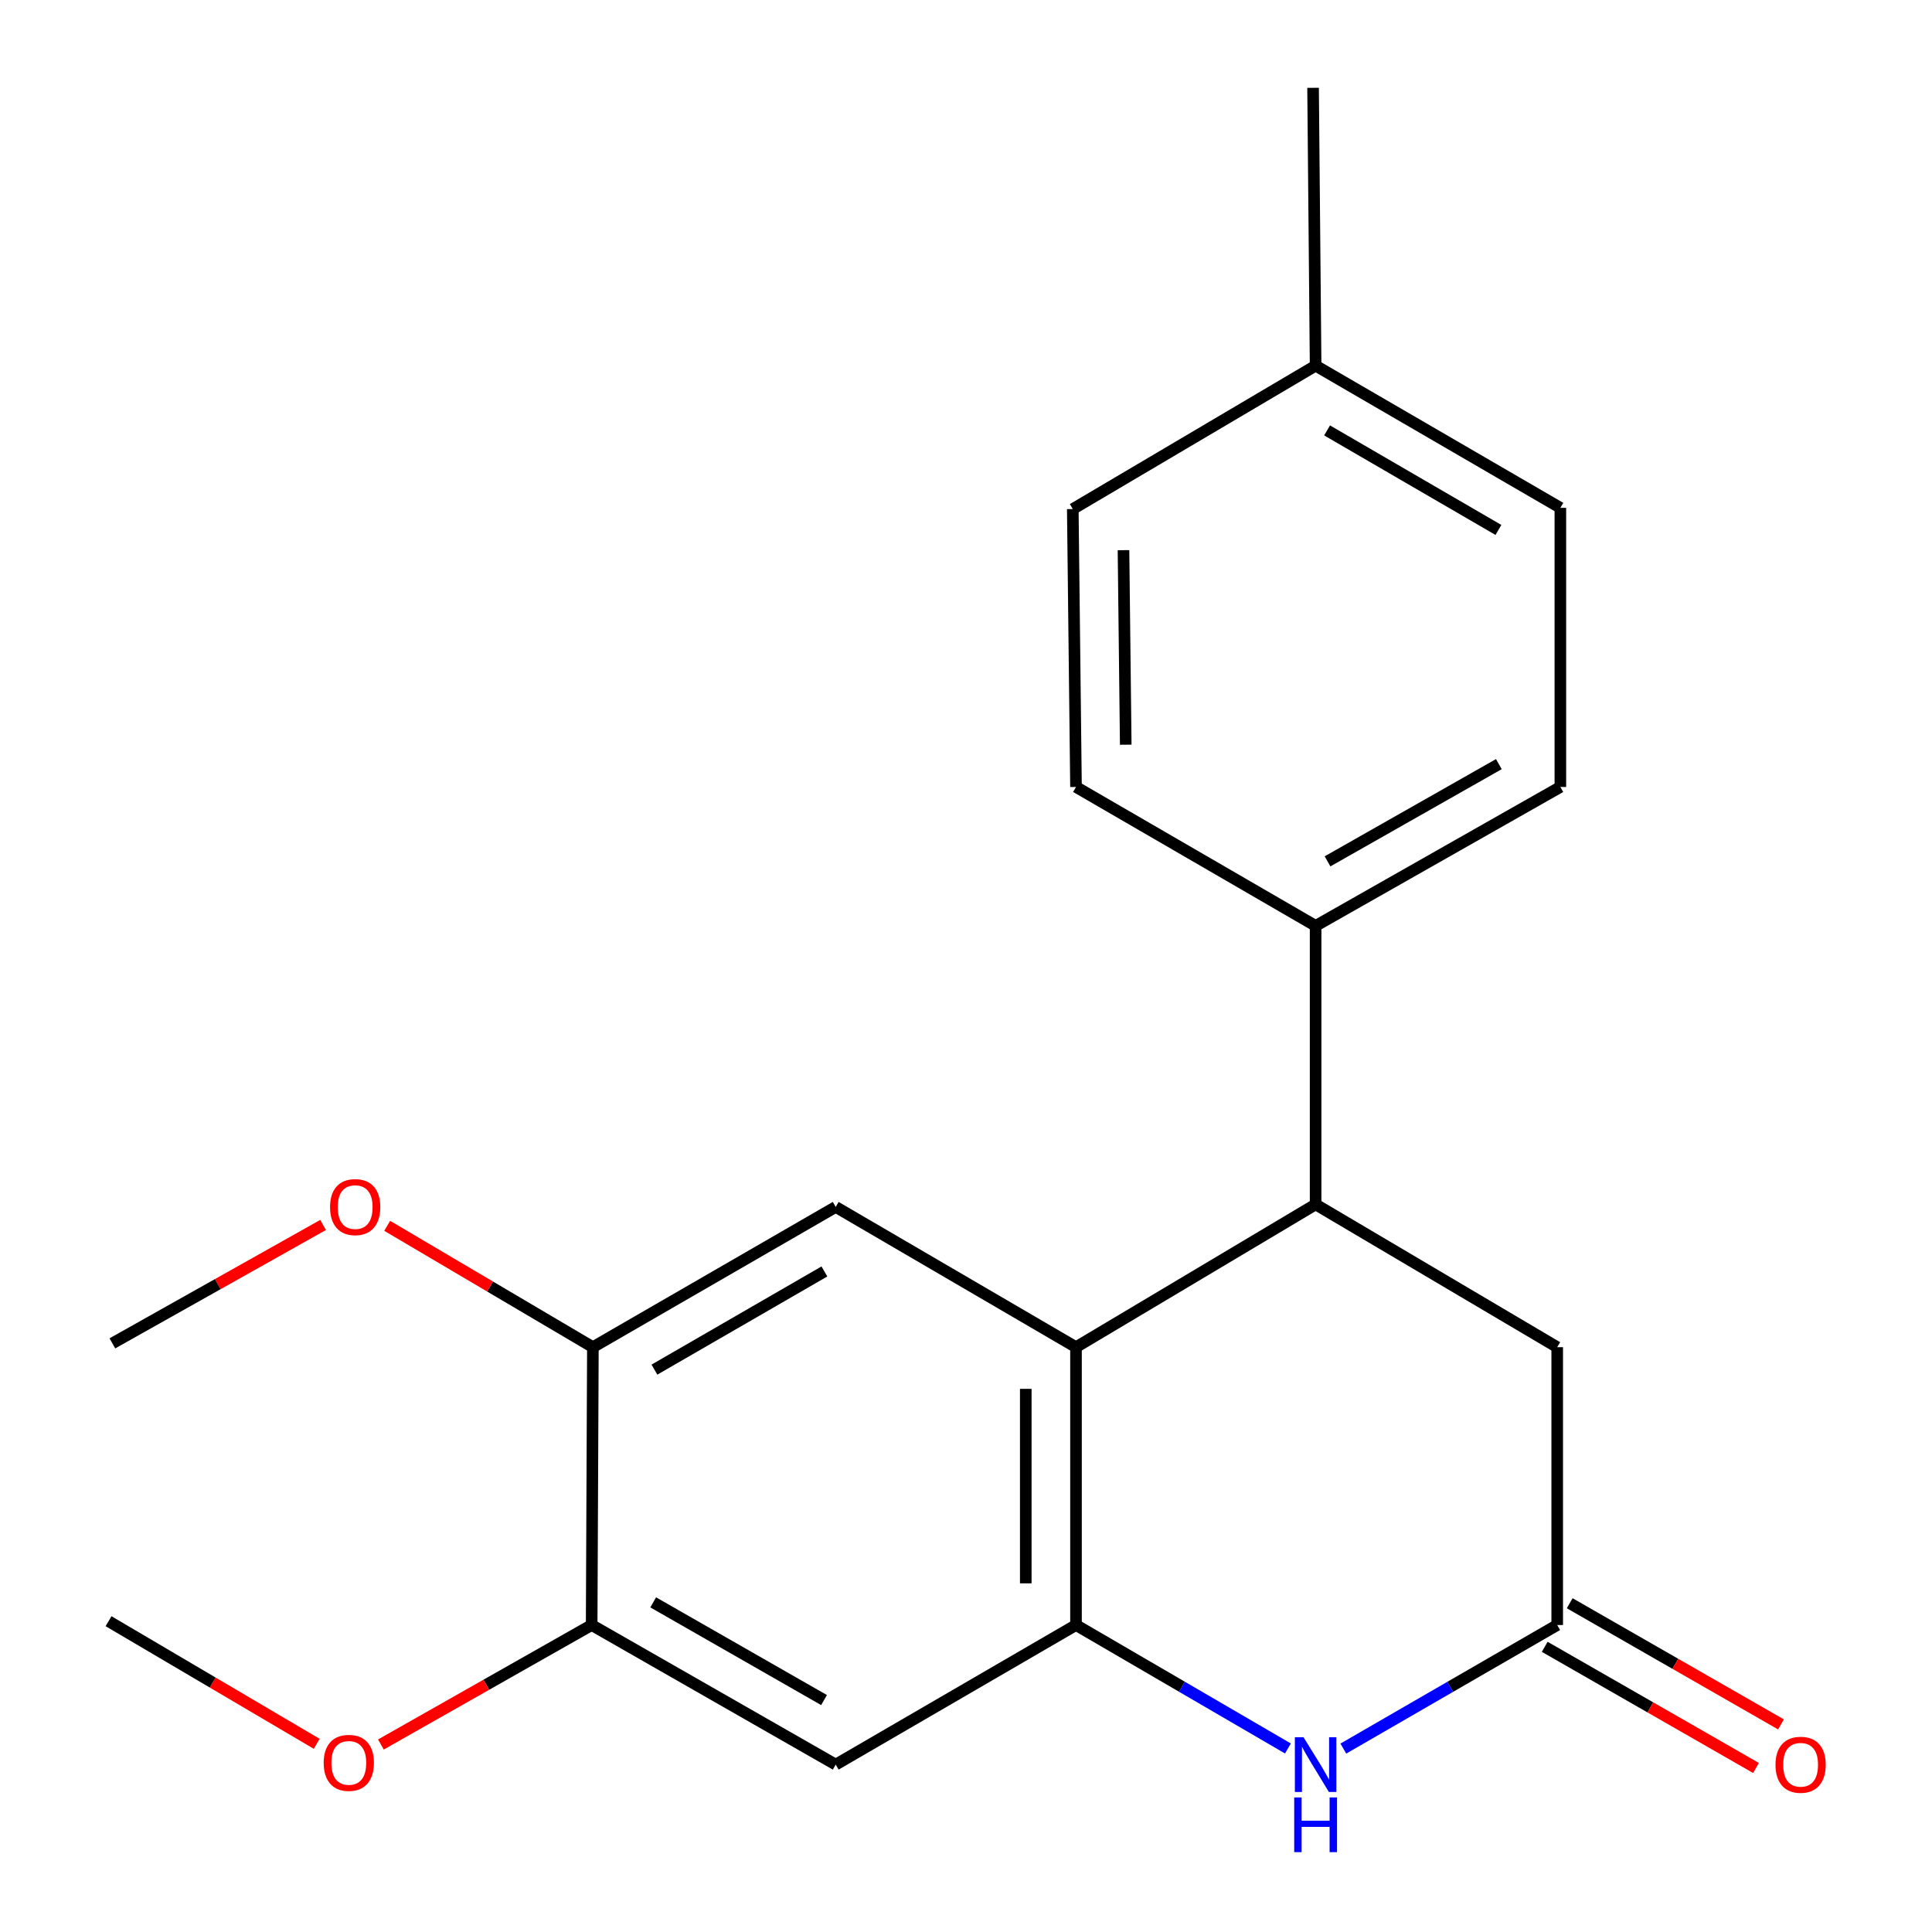 <?xml version='1.0' encoding='iso-8859-1'?>
<svg version='1.1' baseProfile='full'
              xmlns='http://www.w3.org/2000/svg'
                      xmlns:rdkit='http://www.rdkit.org/xml'
                      xmlns:xlink='http://www.w3.org/1999/xlink'
                  xml:space='preserve'
width='1000px' height='1000px' viewBox='0 0 1000 1000'>
<!-- END OF HEADER -->
<rect style='opacity:1.0;fill:#FFFFFF;stroke:none' width='1000' height='1000' x='0' y='0'> </rect>
<path class='bond-0' d='M 556.934,841.11 L 556.934,697.298' style='fill:none;fill-rule:evenodd;stroke:#000000;stroke-width:6px;stroke-linecap:butt;stroke-linejoin:miter;stroke-opacity:1' />
<path class='bond-0' d='M 530.936,819.538 L 530.936,718.869' style='fill:none;fill-rule:evenodd;stroke:#000000;stroke-width:6px;stroke-linecap:butt;stroke-linejoin:miter;stroke-opacity:1' />
<path class='bond-1' d='M 556.934,841.11 L 611.783,873.06' style='fill:none;fill-rule:evenodd;stroke:#000000;stroke-width:6px;stroke-linecap:butt;stroke-linejoin:miter;stroke-opacity:1' />
<path class='bond-1' d='M 611.783,873.06 L 666.631,905.009' style='fill:none;fill-rule:evenodd;stroke:#0000FF;stroke-width:6px;stroke-linecap:butt;stroke-linejoin:miter;stroke-opacity:1' />
<path class='bond-5' d='M 556.934,841.11 L 432.563,913.356' style='fill:none;fill-rule:evenodd;stroke:#000000;stroke-width:6px;stroke-linecap:butt;stroke-linejoin:miter;stroke-opacity:1' />
<path class='bond-2' d='M 556.934,697.298 L 680.959,623.391' style='fill:none;fill-rule:evenodd;stroke:#000000;stroke-width:6px;stroke-linecap:butt;stroke-linejoin:miter;stroke-opacity:1' />
<path class='bond-4' d='M 556.934,697.298 L 432.563,624.705' style='fill:none;fill-rule:evenodd;stroke:#000000;stroke-width:6px;stroke-linecap:butt;stroke-linejoin:miter;stroke-opacity:1' />
<path class='bond-3' d='M 695.31,905.065 L 750.66,873.087' style='fill:none;fill-rule:evenodd;stroke:#0000FF;stroke-width:6px;stroke-linecap:butt;stroke-linejoin:miter;stroke-opacity:1' />
<path class='bond-3' d='M 750.66,873.087 L 806.01,841.11' style='fill:none;fill-rule:evenodd;stroke:#000000;stroke-width:6px;stroke-linecap:butt;stroke-linejoin:miter;stroke-opacity:1' />
<path class='bond-9' d='M 680.959,623.391 L 680.959,479.232' style='fill:none;fill-rule:evenodd;stroke:#000000;stroke-width:6px;stroke-linecap:butt;stroke-linejoin:miter;stroke-opacity:1' />
<path class='bond-22' d='M 680.959,623.391 L 806.01,697.298' style='fill:none;fill-rule:evenodd;stroke:#000000;stroke-width:6px;stroke-linecap:butt;stroke-linejoin:miter;stroke-opacity:1' />
<path class='bond-8' d='M 806.01,841.11 L 806.01,697.298' style='fill:none;fill-rule:evenodd;stroke:#000000;stroke-width:6px;stroke-linecap:butt;stroke-linejoin:miter;stroke-opacity:1' />
<path class='bond-10' d='M 799.544,852.387 L 854.223,883.741' style='fill:none;fill-rule:evenodd;stroke:#000000;stroke-width:6px;stroke-linecap:butt;stroke-linejoin:miter;stroke-opacity:1' />
<path class='bond-10' d='M 854.223,883.741 L 908.902,915.096' style='fill:none;fill-rule:evenodd;stroke:#FF0000;stroke-width:6px;stroke-linecap:butt;stroke-linejoin:miter;stroke-opacity:1' />
<path class='bond-10' d='M 812.476,829.833 L 867.156,861.188' style='fill:none;fill-rule:evenodd;stroke:#000000;stroke-width:6px;stroke-linecap:butt;stroke-linejoin:miter;stroke-opacity:1' />
<path class='bond-10' d='M 867.156,861.188 L 921.835,892.543' style='fill:none;fill-rule:evenodd;stroke:#FF0000;stroke-width:6px;stroke-linecap:butt;stroke-linejoin:miter;stroke-opacity:1' />
<path class='bond-21' d='M 432.563,624.705 L 306.877,697.298' style='fill:none;fill-rule:evenodd;stroke:#000000;stroke-width:6px;stroke-linecap:butt;stroke-linejoin:miter;stroke-opacity:1' />
<path class='bond-21' d='M 426.712,658.107 L 338.732,708.922' style='fill:none;fill-rule:evenodd;stroke:#000000;stroke-width:6px;stroke-linecap:butt;stroke-linejoin:miter;stroke-opacity:1' />
<path class='bond-7' d='M 432.563,913.356 L 306.241,841.11' style='fill:none;fill-rule:evenodd;stroke:#000000;stroke-width:6px;stroke-linecap:butt;stroke-linejoin:miter;stroke-opacity:1' />
<path class='bond-7' d='M 426.521,879.951 L 338.096,829.379' style='fill:none;fill-rule:evenodd;stroke:#000000;stroke-width:6px;stroke-linecap:butt;stroke-linejoin:miter;stroke-opacity:1' />
<path class='bond-6' d='M 306.877,697.298 L 306.241,841.11' style='fill:none;fill-rule:evenodd;stroke:#000000;stroke-width:6px;stroke-linecap:butt;stroke-linejoin:miter;stroke-opacity:1' />
<path class='bond-13' d='M 306.877,697.298 L 253.641,665.89' style='fill:none;fill-rule:evenodd;stroke:#000000;stroke-width:6px;stroke-linecap:butt;stroke-linejoin:miter;stroke-opacity:1' />
<path class='bond-13' d='M 253.641,665.89 L 200.405,634.482' style='fill:none;fill-rule:evenodd;stroke:#FF0000;stroke-width:6px;stroke-linecap:butt;stroke-linejoin:miter;stroke-opacity:1' />
<path class='bond-14' d='M 306.241,841.11 L 251.697,872.033' style='fill:none;fill-rule:evenodd;stroke:#000000;stroke-width:6px;stroke-linecap:butt;stroke-linejoin:miter;stroke-opacity:1' />
<path class='bond-14' d='M 251.697,872.033 L 197.153,902.955' style='fill:none;fill-rule:evenodd;stroke:#FF0000;stroke-width:6px;stroke-linecap:butt;stroke-linejoin:miter;stroke-opacity:1' />
<path class='bond-11' d='M 680.959,479.232 L 807.642,407.333' style='fill:none;fill-rule:evenodd;stroke:#000000;stroke-width:6px;stroke-linecap:butt;stroke-linejoin:miter;stroke-opacity:1' />
<path class='bond-11' d='M 687.129,445.837 L 775.807,395.507' style='fill:none;fill-rule:evenodd;stroke:#000000;stroke-width:6px;stroke-linecap:butt;stroke-linejoin:miter;stroke-opacity:1' />
<path class='bond-12' d='M 680.959,479.232 L 556.934,407.333' style='fill:none;fill-rule:evenodd;stroke:#000000;stroke-width:6px;stroke-linecap:butt;stroke-linejoin:miter;stroke-opacity:1' />
<path class='bond-15' d='M 807.642,407.333 L 807.642,262.856' style='fill:none;fill-rule:evenodd;stroke:#000000;stroke-width:6px;stroke-linecap:butt;stroke-linejoin:miter;stroke-opacity:1' />
<path class='bond-16' d='M 556.934,407.333 L 555.273,263.491' style='fill:none;fill-rule:evenodd;stroke:#000000;stroke-width:6px;stroke-linecap:butt;stroke-linejoin:miter;stroke-opacity:1' />
<path class='bond-16' d='M 582.682,385.456 L 581.519,284.767' style='fill:none;fill-rule:evenodd;stroke:#000000;stroke-width:6px;stroke-linecap:butt;stroke-linejoin:miter;stroke-opacity:1' />
<path class='bond-19' d='M 167.23,634.035 L 112.696,664.677' style='fill:none;fill-rule:evenodd;stroke:#FF0000;stroke-width:6px;stroke-linecap:butt;stroke-linejoin:miter;stroke-opacity:1' />
<path class='bond-19' d='M 112.696,664.677 L 58.162,695.319' style='fill:none;fill-rule:evenodd;stroke:#000000;stroke-width:6px;stroke-linecap:butt;stroke-linejoin:miter;stroke-opacity:1' />
<path class='bond-20' d='M 163.932,902.592 L 110.058,870.862' style='fill:none;fill-rule:evenodd;stroke:#FF0000;stroke-width:6px;stroke-linecap:butt;stroke-linejoin:miter;stroke-opacity:1' />
<path class='bond-20' d='M 110.058,870.862 L 56.183,839.131' style='fill:none;fill-rule:evenodd;stroke:#000000;stroke-width:6px;stroke-linecap:butt;stroke-linejoin:miter;stroke-opacity:1' />
<path class='bond-23' d='M 807.642,262.856 L 680.959,189.267' style='fill:none;fill-rule:evenodd;stroke:#000000;stroke-width:6px;stroke-linecap:butt;stroke-linejoin:miter;stroke-opacity:1' />
<path class='bond-23' d='M 775.581,274.298 L 686.903,222.786' style='fill:none;fill-rule:evenodd;stroke:#000000;stroke-width:6px;stroke-linecap:butt;stroke-linejoin:miter;stroke-opacity:1' />
<path class='bond-17' d='M 555.273,263.491 L 680.959,189.267' style='fill:none;fill-rule:evenodd;stroke:#000000;stroke-width:6px;stroke-linecap:butt;stroke-linejoin:miter;stroke-opacity:1' />
<path class='bond-18' d='M 680.959,189.267 L 679.645,45.455' style='fill:none;fill-rule:evenodd;stroke:#000000;stroke-width:6px;stroke-linecap:butt;stroke-linejoin:miter;stroke-opacity:1' />
<path  class='atom-2' d='M 674.699 899.196
L 683.979 914.196
Q 684.899 915.676, 686.379 918.356
Q 687.859 921.036, 687.939 921.196
L 687.939 899.196
L 691.699 899.196
L 691.699 927.516
L 687.819 927.516
L 677.859 911.116
Q 676.699 909.196, 675.459 906.996
Q 674.259 904.796, 673.899 904.116
L 673.899 927.516
L 670.219 927.516
L 670.219 899.196
L 674.699 899.196
' fill='#0000FF'/>
<path  class='atom-2' d='M 669.879 930.348
L 673.719 930.348
L 673.719 942.388
L 688.199 942.388
L 688.199 930.348
L 692.039 930.348
L 692.039 958.668
L 688.199 958.668
L 688.199 945.588
L 673.719 945.588
L 673.719 958.668
L 669.879 958.668
L 669.879 930.348
' fill='#0000FF'/>
<path  class='atom-11' d='M 918.999 913.436
Q 918.999 906.636, 922.359 902.836
Q 925.719 899.036, 931.999 899.036
Q 938.279 899.036, 941.639 902.836
Q 944.999 906.636, 944.999 913.436
Q 944.999 920.316, 941.599 924.236
Q 938.199 928.116, 931.999 928.116
Q 925.759 928.116, 922.359 924.236
Q 918.999 920.356, 918.999 913.436
M 931.999 924.916
Q 936.319 924.916, 938.639 922.036
Q 940.999 919.116, 940.999 913.436
Q 940.999 907.876, 938.639 905.076
Q 936.319 902.236, 931.999 902.236
Q 927.679 902.236, 925.319 905.036
Q 922.999 907.836, 922.999 913.436
Q 922.999 919.156, 925.319 922.036
Q 927.679 924.916, 931.999 924.916
' fill='#FF0000'/>
<path  class='atom-14' d='M 170.834 624.785
Q 170.834 617.985, 174.194 614.185
Q 177.554 610.385, 183.834 610.385
Q 190.114 610.385, 193.474 614.185
Q 196.834 617.985, 196.834 624.785
Q 196.834 631.665, 193.434 635.585
Q 190.034 639.465, 183.834 639.465
Q 177.594 639.465, 174.194 635.585
Q 170.834 631.705, 170.834 624.785
M 183.834 636.265
Q 188.154 636.265, 190.474 633.385
Q 192.834 630.465, 192.834 624.785
Q 192.834 619.225, 190.474 616.425
Q 188.154 613.585, 183.834 613.585
Q 179.514 613.585, 177.154 616.385
Q 174.834 619.185, 174.834 624.785
Q 174.834 630.505, 177.154 633.385
Q 179.514 636.265, 183.834 636.265
' fill='#FF0000'/>
<path  class='atom-15' d='M 167.541 912.454
Q 167.541 905.654, 170.901 901.854
Q 174.261 898.054, 180.541 898.054
Q 186.821 898.054, 190.181 901.854
Q 193.541 905.654, 193.541 912.454
Q 193.541 919.334, 190.141 923.254
Q 186.741 927.134, 180.541 927.134
Q 174.301 927.134, 170.901 923.254
Q 167.541 919.374, 167.541 912.454
M 180.541 923.934
Q 184.861 923.934, 187.181 921.054
Q 189.541 918.134, 189.541 912.454
Q 189.541 906.894, 187.181 904.094
Q 184.861 901.254, 180.541 901.254
Q 176.221 901.254, 173.861 904.054
Q 171.541 906.854, 171.541 912.454
Q 171.541 918.174, 173.861 921.054
Q 176.221 923.934, 180.541 923.934
' fill='#FF0000'/>
</svg>
